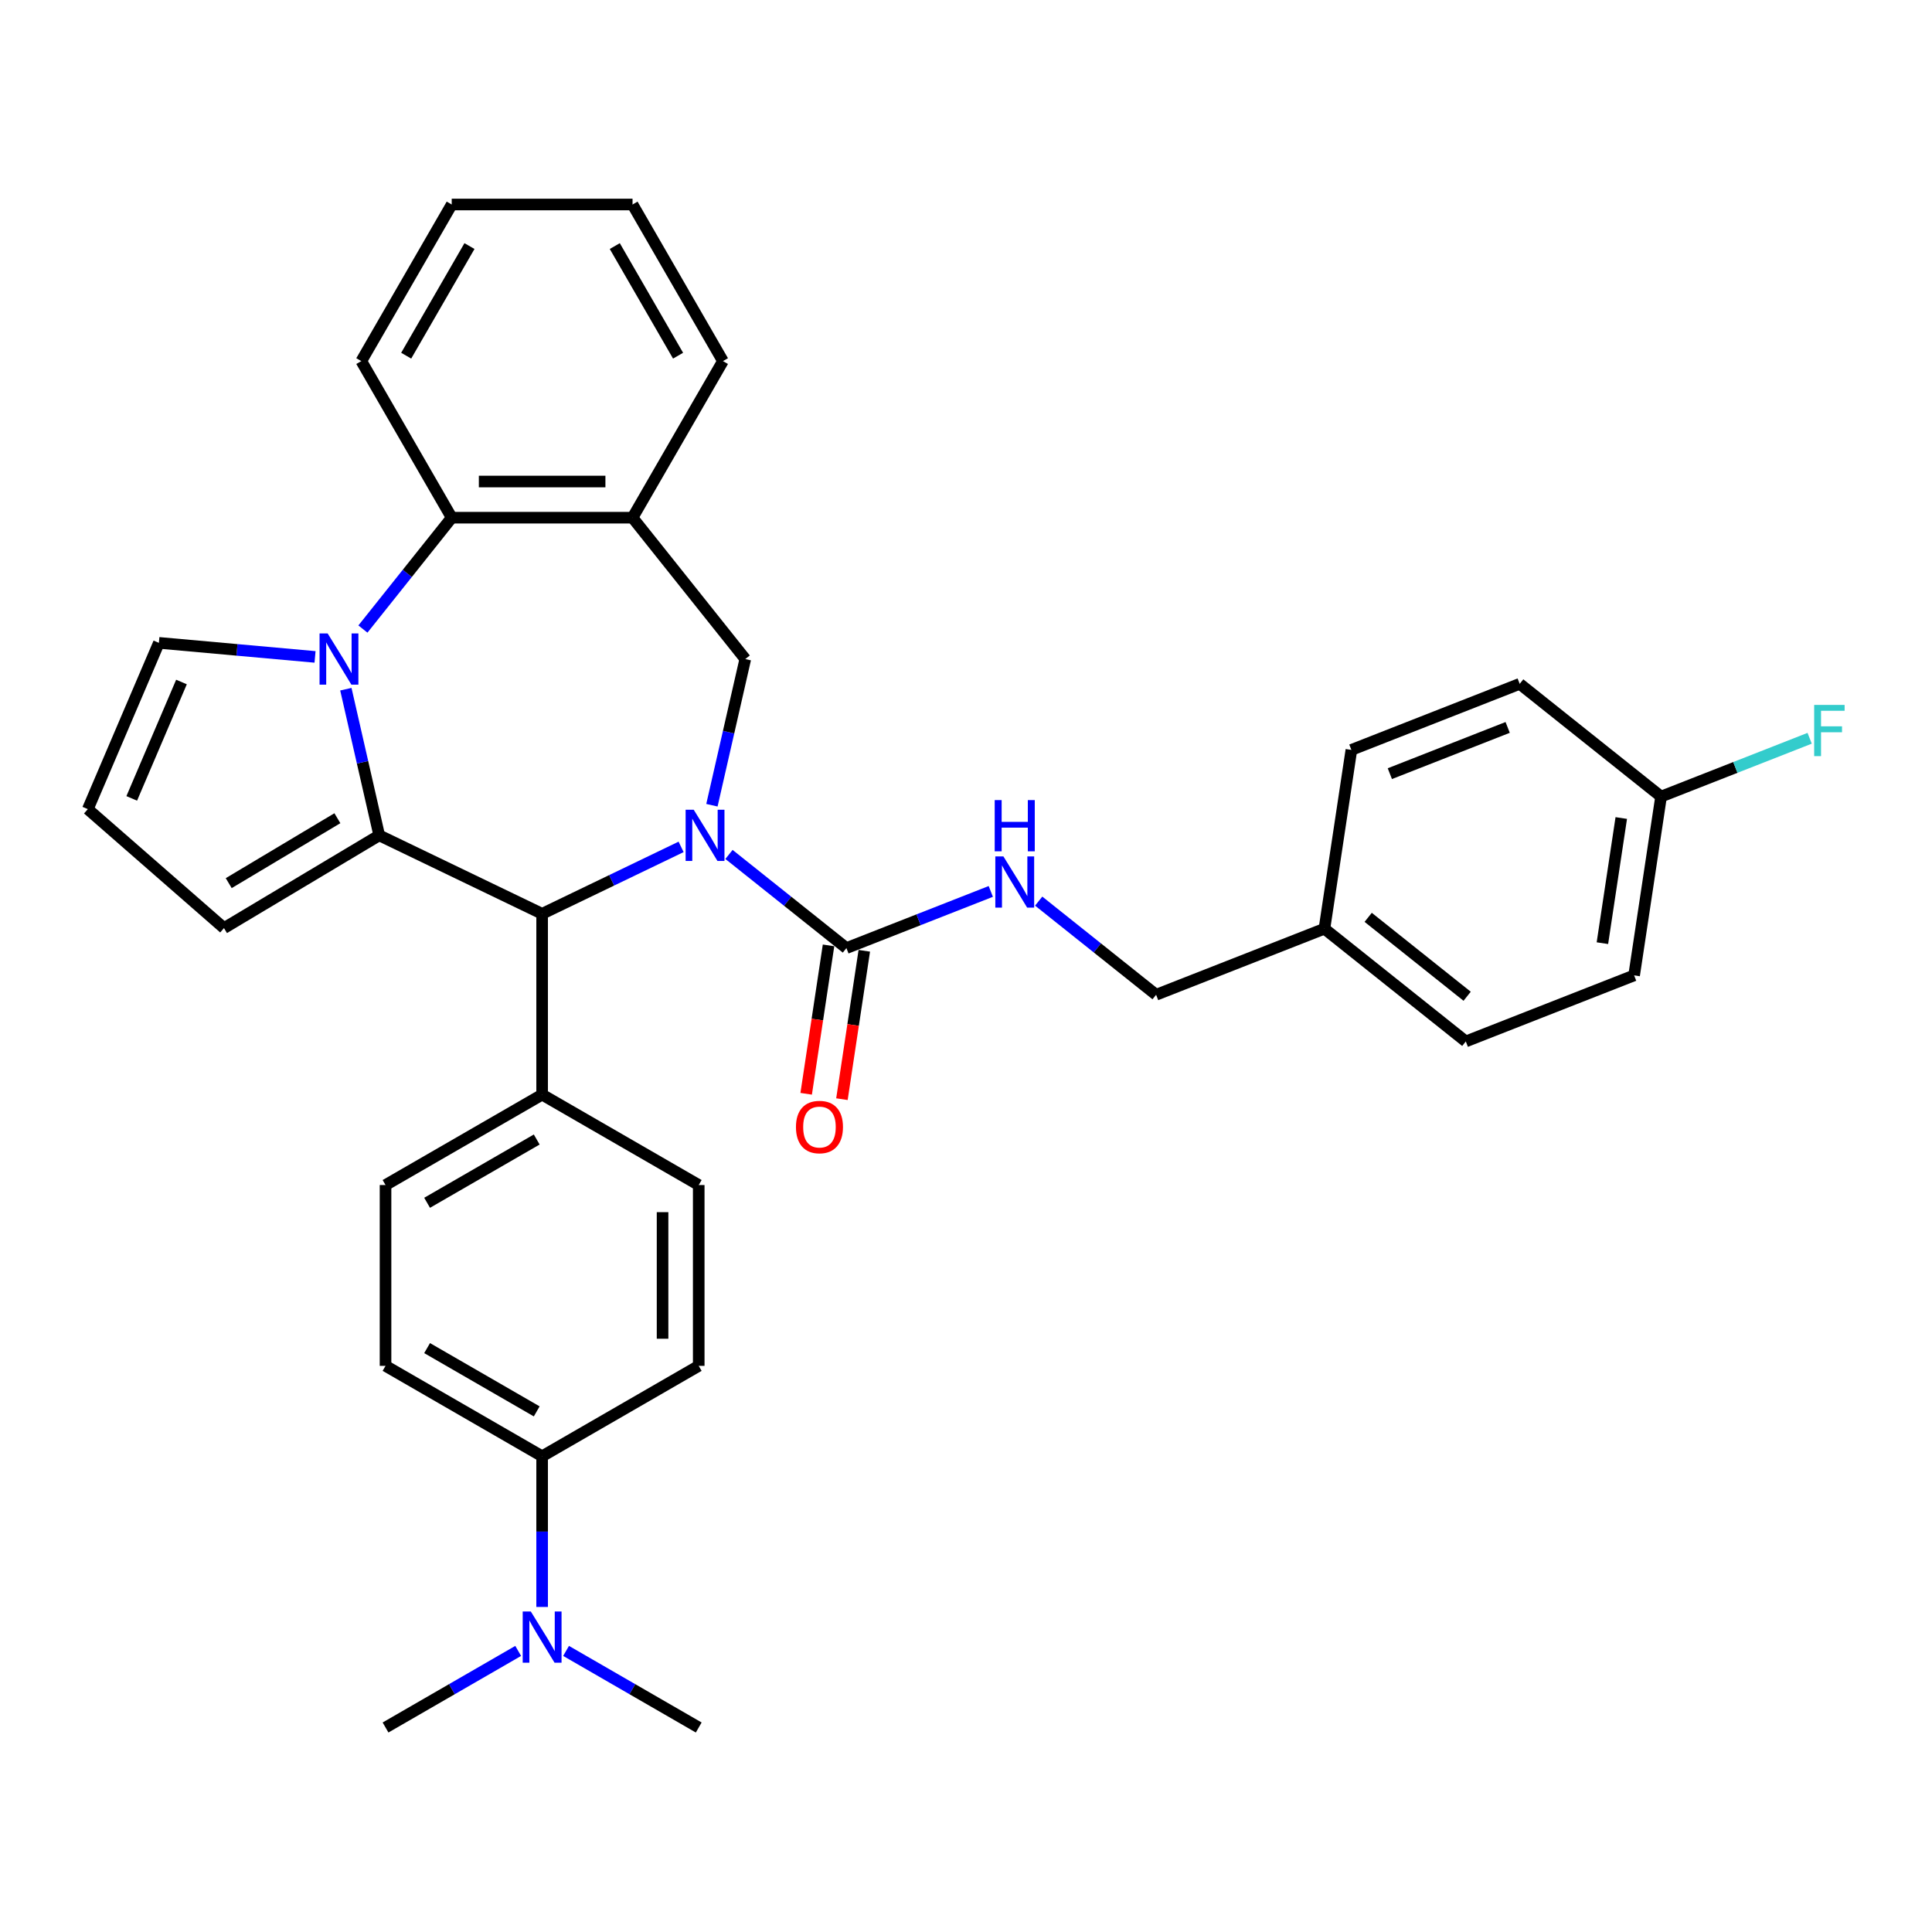 <?xml version='1.0' encoding='iso-8859-1'?>
<svg version='1.1' baseProfile='full'
              xmlns='http://www.w3.org/2000/svg'
                      xmlns:rdkit='http://www.rdkit.org/xml'
                      xmlns:xlink='http://www.w3.org/1999/xlink'
                  xml:space='preserve'
width='1000px' height='1000px' viewBox='0 0 1000 1000'>
<!-- END OF HEADER -->
<rect style='opacity:1.0;fill:#FFFFFF;stroke:none' width='1000' height='1000' x='0' y='0'> </rect>
<path class='bond-2' d='M 352.538,438.343 L 316.571,455.664' style='fill:none;fill-rule:evenodd;stroke:#0000FF;stroke-width:6px;stroke-linecap:butt;stroke-linejoin:miter;stroke-opacity:1' />
<path class='bond-2' d='M 316.571,455.664 L 280.605,472.984' style='fill:none;fill-rule:evenodd;stroke:#000000;stroke-width:6px;stroke-linecap:butt;stroke-linejoin:miter;stroke-opacity:1' />
<path class='bond-3' d='M 377.321,442.258 L 407.712,466.494' style='fill:none;fill-rule:evenodd;stroke:#0000FF;stroke-width:6px;stroke-linecap:butt;stroke-linejoin:miter;stroke-opacity:1' />
<path class='bond-3' d='M 407.712,466.494 L 438.103,490.73' style='fill:none;fill-rule:evenodd;stroke:#000000;stroke-width:6px;stroke-linecap:butt;stroke-linejoin:miter;stroke-opacity:1' />
<path class='bond-4' d='M 368.488,416.783 L 377.122,378.957' style='fill:none;fill-rule:evenodd;stroke:#0000FF;stroke-width:6px;stroke-linecap:butt;stroke-linejoin:miter;stroke-opacity:1' />
<path class='bond-4' d='M 377.122,378.957 L 385.756,341.13' style='fill:none;fill-rule:evenodd;stroke:#000000;stroke-width:6px;stroke-linecap:butt;stroke-linejoin:miter;stroke-opacity:1' />
<path class='bond-0' d='M 196.281,432.376 L 280.605,472.984' style='fill:none;fill-rule:evenodd;stroke:#000000;stroke-width:6px;stroke-linecap:butt;stroke-linejoin:miter;stroke-opacity:1' />
<path class='bond-1' d='M 196.281,432.376 L 187.647,394.549' style='fill:none;fill-rule:evenodd;stroke:#000000;stroke-width:6px;stroke-linecap:butt;stroke-linejoin:miter;stroke-opacity:1' />
<path class='bond-1' d='M 187.647,394.549 L 179.014,356.722' style='fill:none;fill-rule:evenodd;stroke:#0000FF;stroke-width:6px;stroke-linecap:butt;stroke-linejoin:miter;stroke-opacity:1' />
<path class='bond-9' d='M 196.281,432.376 L 115.937,480.379' style='fill:none;fill-rule:evenodd;stroke:#000000;stroke-width:6px;stroke-linecap:butt;stroke-linejoin:miter;stroke-opacity:1' />
<path class='bond-9' d='M 174.629,423.507 L 118.387,457.11' style='fill:none;fill-rule:evenodd;stroke:#000000;stroke-width:6px;stroke-linecap:butt;stroke-linejoin:miter;stroke-opacity:1' />
<path class='bond-8' d='M 163.063,340.014 L 122.651,336.377' style='fill:none;fill-rule:evenodd;stroke:#0000FF;stroke-width:6px;stroke-linecap:butt;stroke-linejoin:miter;stroke-opacity:1' />
<path class='bond-8' d='M 122.651,336.377 L 82.239,332.74' style='fill:none;fill-rule:evenodd;stroke:#000000;stroke-width:6px;stroke-linecap:butt;stroke-linejoin:miter;stroke-opacity:1' />
<path class='bond-33' d='M 187.846,325.591 L 210.828,296.774' style='fill:none;fill-rule:evenodd;stroke:#0000FF;stroke-width:6px;stroke-linecap:butt;stroke-linejoin:miter;stroke-opacity:1' />
<path class='bond-33' d='M 210.828,296.774 L 233.809,267.956' style='fill:none;fill-rule:evenodd;stroke:#000000;stroke-width:6px;stroke-linecap:butt;stroke-linejoin:miter;stroke-opacity:1' />
<path class='bond-10' d='M 280.605,472.984 L 280.605,566.577' style='fill:none;fill-rule:evenodd;stroke:#000000;stroke-width:6px;stroke-linecap:butt;stroke-linejoin:miter;stroke-opacity:1' />
<path class='bond-7' d='M 438.103,490.73 L 475.469,476.065' style='fill:none;fill-rule:evenodd;stroke:#000000;stroke-width:6px;stroke-linecap:butt;stroke-linejoin:miter;stroke-opacity:1' />
<path class='bond-7' d='M 475.469,476.065 L 512.834,461.4' style='fill:none;fill-rule:evenodd;stroke:#0000FF;stroke-width:6px;stroke-linecap:butt;stroke-linejoin:miter;stroke-opacity:1' />
<path class='bond-12' d='M 428.848,489.335 L 423.06,527.738' style='fill:none;fill-rule:evenodd;stroke:#000000;stroke-width:6px;stroke-linecap:butt;stroke-linejoin:miter;stroke-opacity:1' />
<path class='bond-12' d='M 423.06,527.738 L 417.272,566.14' style='fill:none;fill-rule:evenodd;stroke:#FF0000;stroke-width:6px;stroke-linecap:butt;stroke-linejoin:miter;stroke-opacity:1' />
<path class='bond-12' d='M 447.358,492.125 L 441.569,530.527' style='fill:none;fill-rule:evenodd;stroke:#000000;stroke-width:6px;stroke-linecap:butt;stroke-linejoin:miter;stroke-opacity:1' />
<path class='bond-12' d='M 441.569,530.527 L 435.781,568.93' style='fill:none;fill-rule:evenodd;stroke:#FF0000;stroke-width:6px;stroke-linecap:butt;stroke-linejoin:miter;stroke-opacity:1' />
<path class='bond-6' d='M 385.756,341.13 L 327.401,267.956' style='fill:none;fill-rule:evenodd;stroke:#000000;stroke-width:6px;stroke-linecap:butt;stroke-linejoin:miter;stroke-opacity:1' />
<path class='bond-5' d='M 233.809,267.956 L 327.401,267.956' style='fill:none;fill-rule:evenodd;stroke:#000000;stroke-width:6px;stroke-linecap:butt;stroke-linejoin:miter;stroke-opacity:1' />
<path class='bond-5' d='M 247.848,249.238 L 313.363,249.238' style='fill:none;fill-rule:evenodd;stroke:#000000;stroke-width:6px;stroke-linecap:butt;stroke-linejoin:miter;stroke-opacity:1' />
<path class='bond-28' d='M 233.809,267.956 L 187.012,186.902' style='fill:none;fill-rule:evenodd;stroke:#000000;stroke-width:6px;stroke-linecap:butt;stroke-linejoin:miter;stroke-opacity:1' />
<path class='bond-27' d='M 327.401,267.956 L 374.198,186.902' style='fill:none;fill-rule:evenodd;stroke:#000000;stroke-width:6px;stroke-linecap:butt;stroke-linejoin:miter;stroke-opacity:1' />
<path class='bond-19' d='M 537.618,466.419 L 568.009,490.655' style='fill:none;fill-rule:evenodd;stroke:#0000FF;stroke-width:6px;stroke-linecap:butt;stroke-linejoin:miter;stroke-opacity:1' />
<path class='bond-19' d='M 568.009,490.655 L 598.4,514.891' style='fill:none;fill-rule:evenodd;stroke:#000000;stroke-width:6px;stroke-linecap:butt;stroke-linejoin:miter;stroke-opacity:1' />
<path class='bond-35' d='M 82.239,332.74 L 45.455,418.801' style='fill:none;fill-rule:evenodd;stroke:#000000;stroke-width:6px;stroke-linecap:butt;stroke-linejoin:miter;stroke-opacity:1' />
<path class='bond-35' d='M 93.933,353.006 L 68.184,413.249' style='fill:none;fill-rule:evenodd;stroke:#000000;stroke-width:6px;stroke-linecap:butt;stroke-linejoin:miter;stroke-opacity:1' />
<path class='bond-11' d='M 115.937,480.379 L 45.455,418.801' style='fill:none;fill-rule:evenodd;stroke:#000000;stroke-width:6px;stroke-linecap:butt;stroke-linejoin:miter;stroke-opacity:1' />
<path class='bond-15' d='M 280.605,566.577 L 361.659,613.373' style='fill:none;fill-rule:evenodd;stroke:#000000;stroke-width:6px;stroke-linecap:butt;stroke-linejoin:miter;stroke-opacity:1' />
<path class='bond-16' d='M 280.605,566.577 L 199.551,613.373' style='fill:none;fill-rule:evenodd;stroke:#000000;stroke-width:6px;stroke-linecap:butt;stroke-linejoin:miter;stroke-opacity:1' />
<path class='bond-16' d='M 277.806,589.807 L 221.069,622.564' style='fill:none;fill-rule:evenodd;stroke:#000000;stroke-width:6px;stroke-linecap:butt;stroke-linejoin:miter;stroke-opacity:1' />
<path class='bond-13' d='M 280.605,753.762 L 199.551,706.966' style='fill:none;fill-rule:evenodd;stroke:#000000;stroke-width:6px;stroke-linecap:butt;stroke-linejoin:miter;stroke-opacity:1' />
<path class='bond-13' d='M 277.806,730.532 L 221.069,697.775' style='fill:none;fill-rule:evenodd;stroke:#000000;stroke-width:6px;stroke-linecap:butt;stroke-linejoin:miter;stroke-opacity:1' />
<path class='bond-14' d='M 280.605,753.762 L 280.605,792.762' style='fill:none;fill-rule:evenodd;stroke:#000000;stroke-width:6px;stroke-linecap:butt;stroke-linejoin:miter;stroke-opacity:1' />
<path class='bond-14' d='M 280.605,792.762 L 280.605,831.762' style='fill:none;fill-rule:evenodd;stroke:#0000FF;stroke-width:6px;stroke-linecap:butt;stroke-linejoin:miter;stroke-opacity:1' />
<path class='bond-34' d='M 280.605,753.762 L 361.659,706.966' style='fill:none;fill-rule:evenodd;stroke:#000000;stroke-width:6px;stroke-linecap:butt;stroke-linejoin:miter;stroke-opacity:1' />
<path class='bond-29' d='M 268.213,854.509 L 233.882,874.33' style='fill:none;fill-rule:evenodd;stroke:#0000FF;stroke-width:6px;stroke-linecap:butt;stroke-linejoin:miter;stroke-opacity:1' />
<path class='bond-29' d='M 233.882,874.33 L 199.551,894.151' style='fill:none;fill-rule:evenodd;stroke:#000000;stroke-width:6px;stroke-linecap:butt;stroke-linejoin:miter;stroke-opacity:1' />
<path class='bond-30' d='M 292.997,854.509 L 327.328,874.33' style='fill:none;fill-rule:evenodd;stroke:#0000FF;stroke-width:6px;stroke-linecap:butt;stroke-linejoin:miter;stroke-opacity:1' />
<path class='bond-30' d='M 327.328,874.33 L 361.659,894.151' style='fill:none;fill-rule:evenodd;stroke:#000000;stroke-width:6px;stroke-linecap:butt;stroke-linejoin:miter;stroke-opacity:1' />
<path class='bond-18' d='M 361.659,613.373 L 361.659,706.966' style='fill:none;fill-rule:evenodd;stroke:#000000;stroke-width:6px;stroke-linecap:butt;stroke-linejoin:miter;stroke-opacity:1' />
<path class='bond-18' d='M 342.94,627.412 L 342.94,692.927' style='fill:none;fill-rule:evenodd;stroke:#000000;stroke-width:6px;stroke-linecap:butt;stroke-linejoin:miter;stroke-opacity:1' />
<path class='bond-17' d='M 199.551,613.373 L 199.551,706.966' style='fill:none;fill-rule:evenodd;stroke:#000000;stroke-width:6px;stroke-linecap:butt;stroke-linejoin:miter;stroke-opacity:1' />
<path class='bond-21' d='M 598.4,514.891 L 685.523,480.698' style='fill:none;fill-rule:evenodd;stroke:#000000;stroke-width:6px;stroke-linecap:butt;stroke-linejoin:miter;stroke-opacity:1' />
<path class='bond-20' d='M 859.768,412.311 L 845.819,504.858' style='fill:none;fill-rule:evenodd;stroke:#000000;stroke-width:6px;stroke-linecap:butt;stroke-linejoin:miter;stroke-opacity:1' />
<path class='bond-20' d='M 839.167,423.403 L 829.402,488.186' style='fill:none;fill-rule:evenodd;stroke:#000000;stroke-width:6px;stroke-linecap:butt;stroke-linejoin:miter;stroke-opacity:1' />
<path class='bond-22' d='M 859.768,412.311 L 898.22,397.22' style='fill:none;fill-rule:evenodd;stroke:#000000;stroke-width:6px;stroke-linecap:butt;stroke-linejoin:miter;stroke-opacity:1' />
<path class='bond-22' d='M 898.22,397.22 L 936.671,382.129' style='fill:none;fill-rule:evenodd;stroke:#33CCCC;stroke-width:6px;stroke-linecap:butt;stroke-linejoin:miter;stroke-opacity:1' />
<path class='bond-37' d='M 859.768,412.311 L 786.595,353.957' style='fill:none;fill-rule:evenodd;stroke:#000000;stroke-width:6px;stroke-linecap:butt;stroke-linejoin:miter;stroke-opacity:1' />
<path class='bond-25' d='M 685.523,480.698 L 699.472,388.15' style='fill:none;fill-rule:evenodd;stroke:#000000;stroke-width:6px;stroke-linecap:butt;stroke-linejoin:miter;stroke-opacity:1' />
<path class='bond-26' d='M 685.523,480.698 L 758.696,539.052' style='fill:none;fill-rule:evenodd;stroke:#000000;stroke-width:6px;stroke-linecap:butt;stroke-linejoin:miter;stroke-opacity:1' />
<path class='bond-26' d='M 708.169,474.816 L 759.391,515.664' style='fill:none;fill-rule:evenodd;stroke:#000000;stroke-width:6px;stroke-linecap:butt;stroke-linejoin:miter;stroke-opacity:1' />
<path class='bond-23' d='M 786.595,353.957 L 699.472,388.15' style='fill:none;fill-rule:evenodd;stroke:#000000;stroke-width:6px;stroke-linecap:butt;stroke-linejoin:miter;stroke-opacity:1' />
<path class='bond-23' d='M 780.365,376.511 L 719.379,400.446' style='fill:none;fill-rule:evenodd;stroke:#000000;stroke-width:6px;stroke-linecap:butt;stroke-linejoin:miter;stroke-opacity:1' />
<path class='bond-24' d='M 845.819,504.858 L 758.696,539.052' style='fill:none;fill-rule:evenodd;stroke:#000000;stroke-width:6px;stroke-linecap:butt;stroke-linejoin:miter;stroke-opacity:1' />
<path class='bond-31' d='M 374.198,186.902 L 327.401,105.849' style='fill:none;fill-rule:evenodd;stroke:#000000;stroke-width:6px;stroke-linecap:butt;stroke-linejoin:miter;stroke-opacity:1' />
<path class='bond-31' d='M 350.968,184.104 L 318.21,127.366' style='fill:none;fill-rule:evenodd;stroke:#000000;stroke-width:6px;stroke-linecap:butt;stroke-linejoin:miter;stroke-opacity:1' />
<path class='bond-36' d='M 187.012,186.902 L 233.809,105.849' style='fill:none;fill-rule:evenodd;stroke:#000000;stroke-width:6px;stroke-linecap:butt;stroke-linejoin:miter;stroke-opacity:1' />
<path class='bond-36' d='M 210.243,184.104 L 243,127.366' style='fill:none;fill-rule:evenodd;stroke:#000000;stroke-width:6px;stroke-linecap:butt;stroke-linejoin:miter;stroke-opacity:1' />
<path class='bond-32' d='M 327.401,105.849 L 233.809,105.849' style='fill:none;fill-rule:evenodd;stroke:#000000;stroke-width:6px;stroke-linecap:butt;stroke-linejoin:miter;stroke-opacity:1' />
<path  class='atom-0' d='M 359.07 419.123
L 367.756 433.162
Q 368.617 434.547, 370.002 437.055
Q 371.387 439.564, 371.462 439.714
L 371.462 419.123
L 374.981 419.123
L 374.981 445.629
L 371.35 445.629
L 362.028 430.279
Q 360.942 428.482, 359.782 426.423
Q 358.659 424.364, 358.322 423.728
L 358.322 445.629
L 354.877 445.629
L 354.877 419.123
L 359.07 419.123
' fill='#0000FF'/>
<path  class='atom-2' d='M 169.596 327.877
L 178.281 341.916
Q 179.142 343.301, 180.527 345.809
Q 181.913 348.318, 181.987 348.467
L 181.987 327.877
L 185.507 327.877
L 185.507 354.382
L 181.875 354.382
L 172.553 339.033
Q 171.468 337.236, 170.307 335.177
Q 169.184 333.118, 168.847 332.482
L 168.847 354.382
L 165.403 354.382
L 165.403 327.877
L 169.596 327.877
' fill='#0000FF'/>
<path  class='atom-8' d='M 519.367 443.284
L 528.052 457.323
Q 528.913 458.708, 530.299 461.216
Q 531.684 463.725, 531.759 463.874
L 531.759 443.284
L 535.278 443.284
L 535.278 469.789
L 531.646 469.789
L 522.325 454.44
Q 521.239 452.643, 520.078 450.584
Q 518.955 448.525, 518.618 447.889
L 518.618 469.789
L 515.174 469.789
L 515.174 443.284
L 519.367 443.284
' fill='#0000FF'/>
<path  class='atom-8' d='M 514.856 414.128
L 518.45 414.128
L 518.45 425.397
L 532.002 425.397
L 532.002 414.128
L 535.596 414.128
L 535.596 440.633
L 532.002 440.633
L 532.002 428.391
L 518.45 428.391
L 518.45 440.633
L 514.856 440.633
L 514.856 414.128
' fill='#0000FF'/>
<path  class='atom-13' d='M 411.987 583.352
Q 411.987 576.988, 415.131 573.431
Q 418.276 569.875, 424.154 569.875
Q 430.031 569.875, 433.176 573.431
Q 436.321 576.988, 436.321 583.352
Q 436.321 589.791, 433.139 593.46
Q 429.956 597.092, 424.154 597.092
Q 418.313 597.092, 415.131 593.46
Q 411.987 589.829, 411.987 583.352
M 424.154 594.097
Q 428.197 594.097, 430.368 591.401
Q 432.577 588.668, 432.577 583.352
Q 432.577 578.148, 430.368 575.528
Q 428.197 572.87, 424.154 572.87
Q 420.11 572.87, 417.902 575.49
Q 415.73 578.111, 415.73 583.352
Q 415.73 588.706, 417.902 591.401
Q 420.11 594.097, 424.154 594.097
' fill='#FF0000'/>
<path  class='atom-15' d='M 274.746 834.102
L 283.432 848.141
Q 284.293 849.526, 285.678 852.035
Q 287.063 854.543, 287.138 854.693
L 287.138 834.102
L 290.657 834.102
L 290.657 860.608
L 287.026 860.608
L 277.704 845.258
Q 276.618 843.461, 275.458 841.402
Q 274.334 839.343, 273.997 838.707
L 273.997 860.608
L 270.553 860.608
L 270.553 834.102
L 274.746 834.102
' fill='#0000FF'/>
<path  class='atom-23' d='M 939.011 364.865
L 954.772 364.865
L 954.772 367.897
L 942.567 367.897
L 942.567 375.946
L 953.424 375.946
L 953.424 379.016
L 942.567 379.016
L 942.567 391.371
L 939.011 391.371
L 939.011 364.865
' fill='#33CCCC'/>
</svg>
